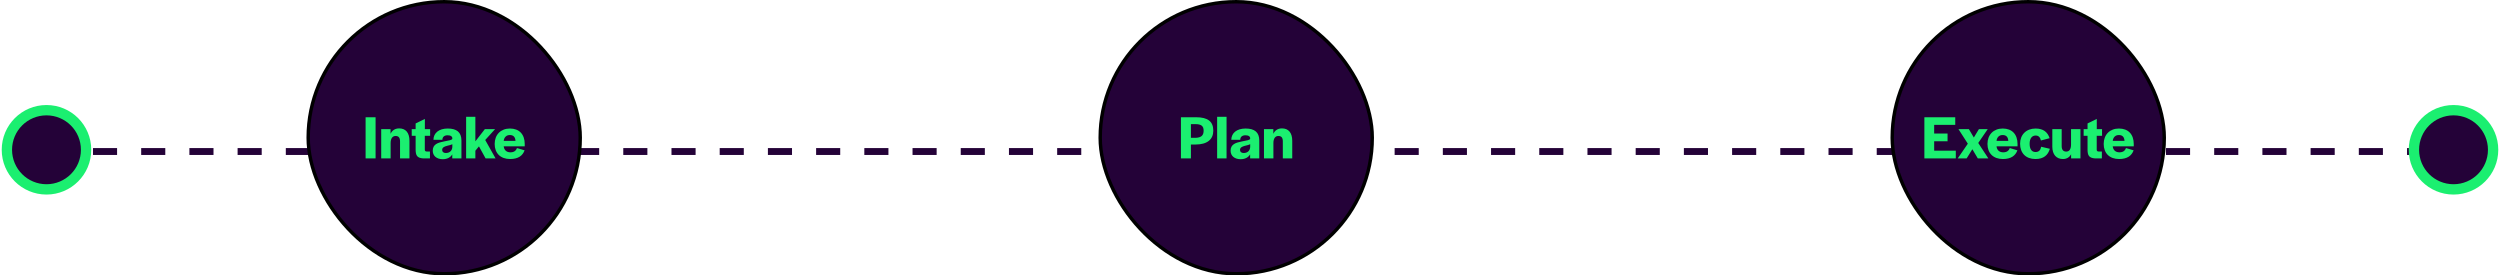 <svg xmlns="http://www.w3.org/2000/svg" width="726" height="80" viewBox="0 0 726 80" fill="none"><path d="M13 44L714 44" stroke="#240238" stroke-width="2" stroke-dasharray="7 7"></path><circle cx="13.5" cy="43.5" r="11.5" fill="#240238" stroke="#1BEF70" stroke-width="3"></circle><circle cx="712.5" cy="43.5" r="11.5" fill="#240238" stroke="#1BEF70" stroke-width="3"></circle><rect x="89.5" y="0.5" width="79" height="79" rx="39.5" fill="#240238"></rect><path d="M106.17 46V34.048H109.068V46H106.17ZM110.701 46V37.504H113.419V38.854C113.869 37.864 114.715 37.288 115.939 37.288C117.811 37.288 118.909 38.548 118.909 40.888V46H116.173V41.068C116.173 40.024 115.795 39.484 114.877 39.484C113.995 39.484 113.437 40.204 113.437 41.536V46H110.701ZM122.841 46C121.077 45.874 120.735 45.064 120.699 43.552V39.43H119.565V37.504H120.699V35.848L123.381 34.534V37.504H124.911V39.43H123.363V43.444C123.363 43.822 123.543 43.984 123.921 44.002H124.857V46H122.841ZM128.585 46.234C126.803 46.234 125.669 45.262 125.669 43.768C125.669 41.86 127.181 41.428 128.981 41.068C130.457 40.762 131.303 40.708 131.357 40.24V40.186C131.357 39.664 130.943 39.286 129.989 39.286C129.017 39.286 128.531 39.772 128.477 40.456V40.6H125.867C125.903 38.62 127.451 37.324 130.025 37.324C132.581 37.324 134.003 38.368 134.003 40.816V46H131.339V44.83C130.835 45.694 129.881 46.234 128.585 46.234ZM129.467 44.434C130.349 44.434 131.267 43.984 131.357 42.724V41.878C130.943 42.094 130.331 42.22 129.755 42.364C128.999 42.58 128.405 42.832 128.405 43.552C128.405 44.074 128.783 44.434 129.467 44.434ZM135.363 46V33.922H138.045V41.05L140.799 37.504H143.769L140.907 40.654L143.913 46H141.015L139.089 42.508L138.045 43.768V46H135.363ZM148.133 46.18C145.343 46.18 143.651 44.488 143.651 41.806C143.651 39.124 145.415 37.324 148.079 37.324C150.797 37.324 152.381 39.016 152.381 41.824V42.49H146.279C146.405 43.642 147.143 44.236 148.241 44.236C149.339 44.236 149.879 43.696 150.131 42.994L152.345 43.66C151.769 45.208 150.509 46.18 148.133 46.18ZM146.279 40.906H149.699C149.627 39.772 149.087 39.214 148.043 39.214C147.089 39.214 146.405 39.826 146.279 40.906Z" fill="#1BEF70"></path><rect x="89.5" y="0.5" width="79" height="79" rx="39.5" stroke="black"></rect><rect x="319.5" y="0.5" width="79" height="79" rx="39.5" fill="#240238"></rect><path d="M342.944 46V34.048H347.354C350.774 34.048 352.34 35.308 352.34 37.936C352.34 40.438 350.648 41.968 347.174 41.968H345.842V46H342.944ZM345.842 40.024H347.12C348.902 39.988 349.532 39.286 349.532 37.936C349.532 36.604 348.848 36.046 347.138 36.046H345.842V40.024ZM353.455 46V33.922H356.191V46H353.455ZM360.282 46.234C358.5 46.234 357.366 45.262 357.366 43.768C357.366 41.86 358.878 41.428 360.678 41.068C362.154 40.762 363 40.708 363.054 40.24V40.186C363.054 39.664 362.64 39.286 361.686 39.286C360.714 39.286 360.228 39.772 360.174 40.456V40.6H357.564C357.6 38.62 359.148 37.324 361.722 37.324C364.278 37.324 365.7 38.368 365.7 40.816V46H363.036V44.83C362.532 45.694 361.578 46.234 360.282 46.234ZM361.164 44.434C362.046 44.434 362.964 43.984 363.054 42.724V41.878C362.64 42.094 362.028 42.22 361.452 42.364C360.696 42.58 360.102 42.832 360.102 43.552C360.102 44.074 360.48 44.434 361.164 44.434ZM367.059 46V37.504H369.777V38.854C370.227 37.864 371.073 37.288 372.297 37.288C374.169 37.288 375.267 38.548 375.267 40.888V46H372.531V41.068C372.531 40.024 372.153 39.484 371.235 39.484C370.353 39.484 369.795 40.204 369.795 41.536V46H367.059Z" fill="#1BEF70"></path><rect x="319.5" y="0.5" width="79" height="79" rx="39.5" stroke="black"></rect><rect x="549.5" y="0.5" width="79" height="79" rx="39.5" fill="#240238"></rect><path d="M558.838 46V34.048H567.802V36.262H561.682V38.782H565.57V41.014H561.682V43.75H567.964V46H558.838ZM568.522 46L571.456 41.734L568.738 37.504H571.762L573.202 39.934L574.678 37.504H577.234L574.48 41.518L577.414 46H574.354L572.77 43.336L571.114 46H568.522ZM581.643 46.18C578.853 46.18 577.161 44.488 577.161 41.806C577.161 39.124 578.925 37.324 581.589 37.324C584.307 37.324 585.891 39.016 585.891 41.824V42.49H579.789C579.915 43.642 580.653 44.236 581.751 44.236C582.849 44.236 583.389 43.696 583.641 42.994L585.855 43.66C585.279 45.208 584.019 46.18 581.643 46.18ZM579.789 40.906H583.209C583.137 39.772 582.597 39.214 581.553 39.214C580.599 39.214 579.915 39.826 579.789 40.906ZM591.1 46.18C588.292 46.18 586.636 44.452 586.636 41.734C586.636 39.106 588.418 37.324 591.136 37.324C593.422 37.324 594.646 38.404 595.204 40.132L592.684 40.798C592.486 39.988 592.108 39.358 591.154 39.358C590.056 39.358 589.408 40.258 589.408 41.698V41.806C589.408 43.264 590.002 44.146 591.1 44.146C592.126 44.146 592.576 43.57 592.756 42.616L595.276 43.21C594.754 45.028 593.494 46.18 591.1 46.18ZM599.071 46.18C597.163 46.18 595.993 44.866 595.993 42.616V37.504H598.711V42.436C598.711 43.444 599.143 44.02 600.025 44.02C601.015 44.02 601.429 43.21 601.429 41.968V37.504H604.165V46H601.447V44.794C600.979 45.676 600.187 46.18 599.071 46.18ZM608.364 46C606.6 45.874 606.258 45.064 606.222 43.552V39.43H605.088V37.504H606.222V35.848L608.904 34.534V37.504H610.434V39.43H608.886V43.444C608.886 43.822 609.066 43.984 609.444 44.002H610.38V46H608.364ZM615.393 46.18C612.603 46.18 610.911 44.488 610.911 41.806C610.911 39.124 612.675 37.324 615.339 37.324C618.057 37.324 619.641 39.016 619.641 41.824V42.49H613.539C613.665 43.642 614.403 44.236 615.501 44.236C616.599 44.236 617.139 43.696 617.391 42.994L619.605 43.66C619.029 45.208 617.769 46.18 615.393 46.18ZM613.539 40.906H616.959C616.887 39.772 616.347 39.214 615.303 39.214C614.349 39.214 613.665 39.826 613.539 40.906Z" fill="#1BEF70"></path><rect x="549.5" y="0.5" width="79" height="79" rx="39.5" stroke="black"></rect></svg>